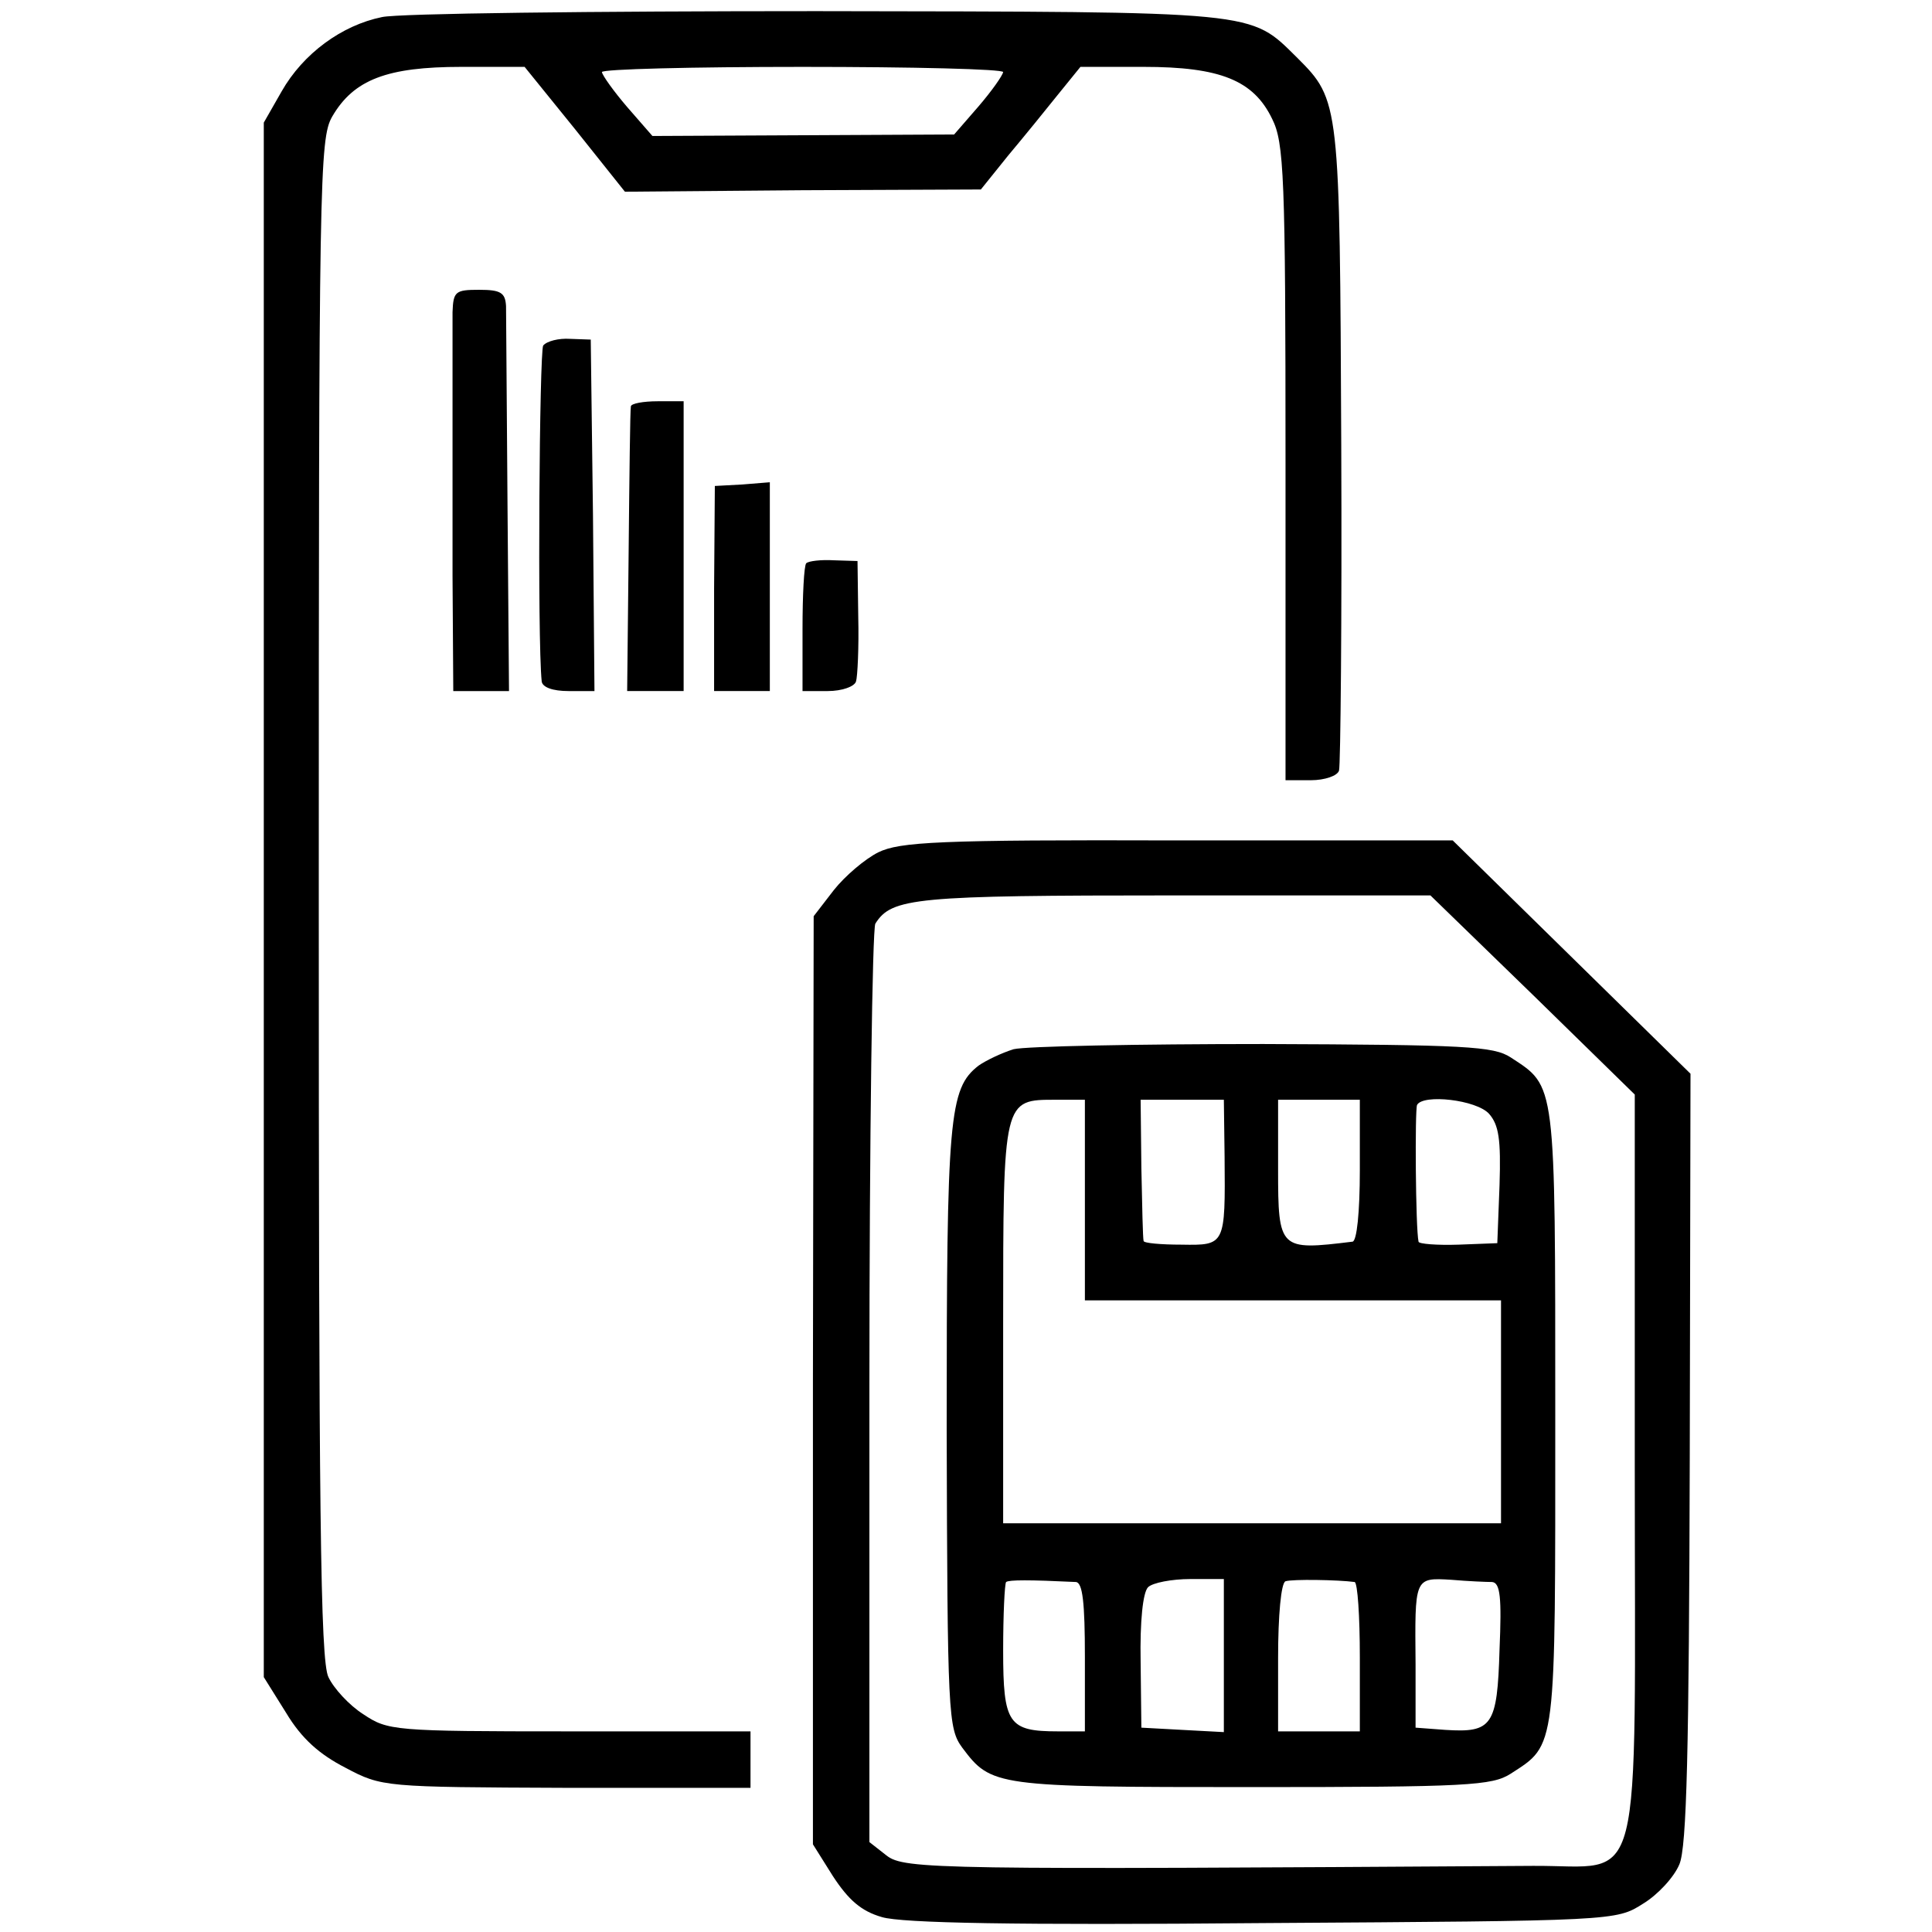 <?xml version="1.0" standalone="no"?>
<!DOCTYPE svg PUBLIC "-//W3C//DTD SVG 20010904//EN"
 "http://www.w3.org/TR/2001/REC-SVG-20010904/DTD/svg10.dtd">
<svg version="1.0" xmlns="http://www.w3.org/2000/svg"
 width="260pt" height="260pt" viewBox="0 0 260 260"
 preserveAspectRatio="xMidYMid meet">
<g transform="translate(0,260) scale(0.1,-0.1)"
fill="#000000" stroke="none">
<path d="M514 2577 c-54 -11 -106 -49 -135 -100 l-24 -42 0 -1046 0 -1046 30
-48 c21 -35 45 -56 80 -74 49 -26 52 -26 297 -27 l248 0 0 38 0 38 -244 0
c-237 0 -244 1 -277 23 -19 12 -40 35 -47 50 -11 22 -13 225 -13 1048 0 972 1
1022 18 1052 29 50 74 67 174 67 l85 0 68 -84 67 -84 239 2 240 1 37 46 c21
25 51 62 67 82 l30 37 85 0 c103 0 148 -18 173 -70 16 -32 18 -76 18 -462 l0
-428 34 0 c19 0 36 6 38 13 2 6 4 203 3 437 -2 462 -2 465 -59 522 -65 64 -47
62 -647 63 -300 0 -563 -3 -585 -8z m836 -74 c-1 -5 -15 -25 -33 -46 l-33 -38
-203 -1 -203 -1 -34 39 c-18 21 -33 42 -34 47 0 4 122 7 270 7 149 0 270 -3
270 -7z"/>
<path d="M609 2180 c0 -16 0 -68 0 -115 0 -47 0 -155 0 -240 l1 -155 38 0 37
0 -2 248 c-1 136 -2 257 -2 270 -1 18 -7 22 -36 22 -32 0 -35 -2 -36 -30z"/>
<path d="M731 2135 c-5 -8 -8 -394 -2 -452 1 -8 15 -13 36 -13 l35 0 -2 237
-3 236 -28 1 c-15 1 -31 -3 -36 -9z"/>
<path d="M849 2053 c-1 -5 -2 -92 -3 -195 l-2 -188 38 0 38 0 0 195 0 195 -35
0 c-19 0 -36 -3 -36 -7z"/>
<path d="M961 1808 l0 -138 38 0 37 0 0 140 0 141 -37 -3 -37 -2 -1 -138z"/>
<path d="M1085 1842 c-3 -3 -5 -43 -5 -89 l0 -83 34 0 c19 0 36 6 38 13 2 6 4
46 3 87 l-1 75 -32 1 c-17 1 -34 -1 -37 -4z"/>
<path d="M1182 1453 c-18 -9 -45 -32 -60 -51 l-27 -35 -1 -625 0 -624 27 -43
c21 -32 38 -47 66 -55 27 -8 178 -11 513 -8 473 3 475 3 511 26 20 12 42 36
49 53 10 23 13 154 14 547 l1 517 -160 157 -160 157 -370 0 c-323 1 -374 -2
-403 -16z m881 -192 l137 -134 0 -498 c0 -593 14 -539 -137 -540 -800 -5 -846
-5 -870 14 l-23 18 0 612 c0 337 4 617 8 624 22 35 53 38 403 38 l344 0 138
-134z"/>
<path d="M1364 1188 c-16 -5 -37 -15 -47 -22 -40 -31 -43 -69 -43 -488 1 -387
2 -404 21 -430 39 -52 44 -53 389 -53 291 0 324 2 349 18 62 40 60 29 60 482
0 453 1 442 -60 482 -23 15 -60 17 -333 18 -169 0 -320 -3 -336 -7z m96 -203
l0 -135 280 0 280 0 0 -150 0 -150 -335 0 -335 0 0 269 c0 303 0 301 71 301
l39 0 0 -135z m188 58 c1 -119 1 -119 -58 -118 -27 0 -51 2 -51 5 -1 3 -2 47
-3 98 l-1 92 56 0 56 0 1 -77z m182 -18 c0 -56 -4 -96 -10 -96 -98 -12 -100
-11 -100 97 l0 94 55 0 55 0 0 -95z m174 76 c13 -15 16 -34 14 -96 l-3 -78
-52 -2 c-29 -1 -54 1 -54 4 -4 18 -5 177 -2 184 8 15 80 7 97 -12z m-556 -630
c9 -1 12 -28 12 -101 l0 -100 -36 0 c-67 0 -74 10 -74 109 0 48 2 90 4 92 4 3
31 3 94 0z m199 -99 l0 -103 -56 3 -55 3 -1 89 c-1 54 3 93 10 100 6 6 32 11
57 11 l45 0 0 -103z m176 99 c4 -1 7 -46 7 -101 l0 -100 -55 0 -55 0 0 99 c0
57 4 101 10 103 9 3 71 2 93 -1z m185 0 c11 -1 13 -21 10 -91 -3 -103 -10
-112 -73 -108 l-40 3 0 85 c-1 117 -2 117 48 114 23 -2 48 -3 55 -3z"/>
</g>
</svg>
